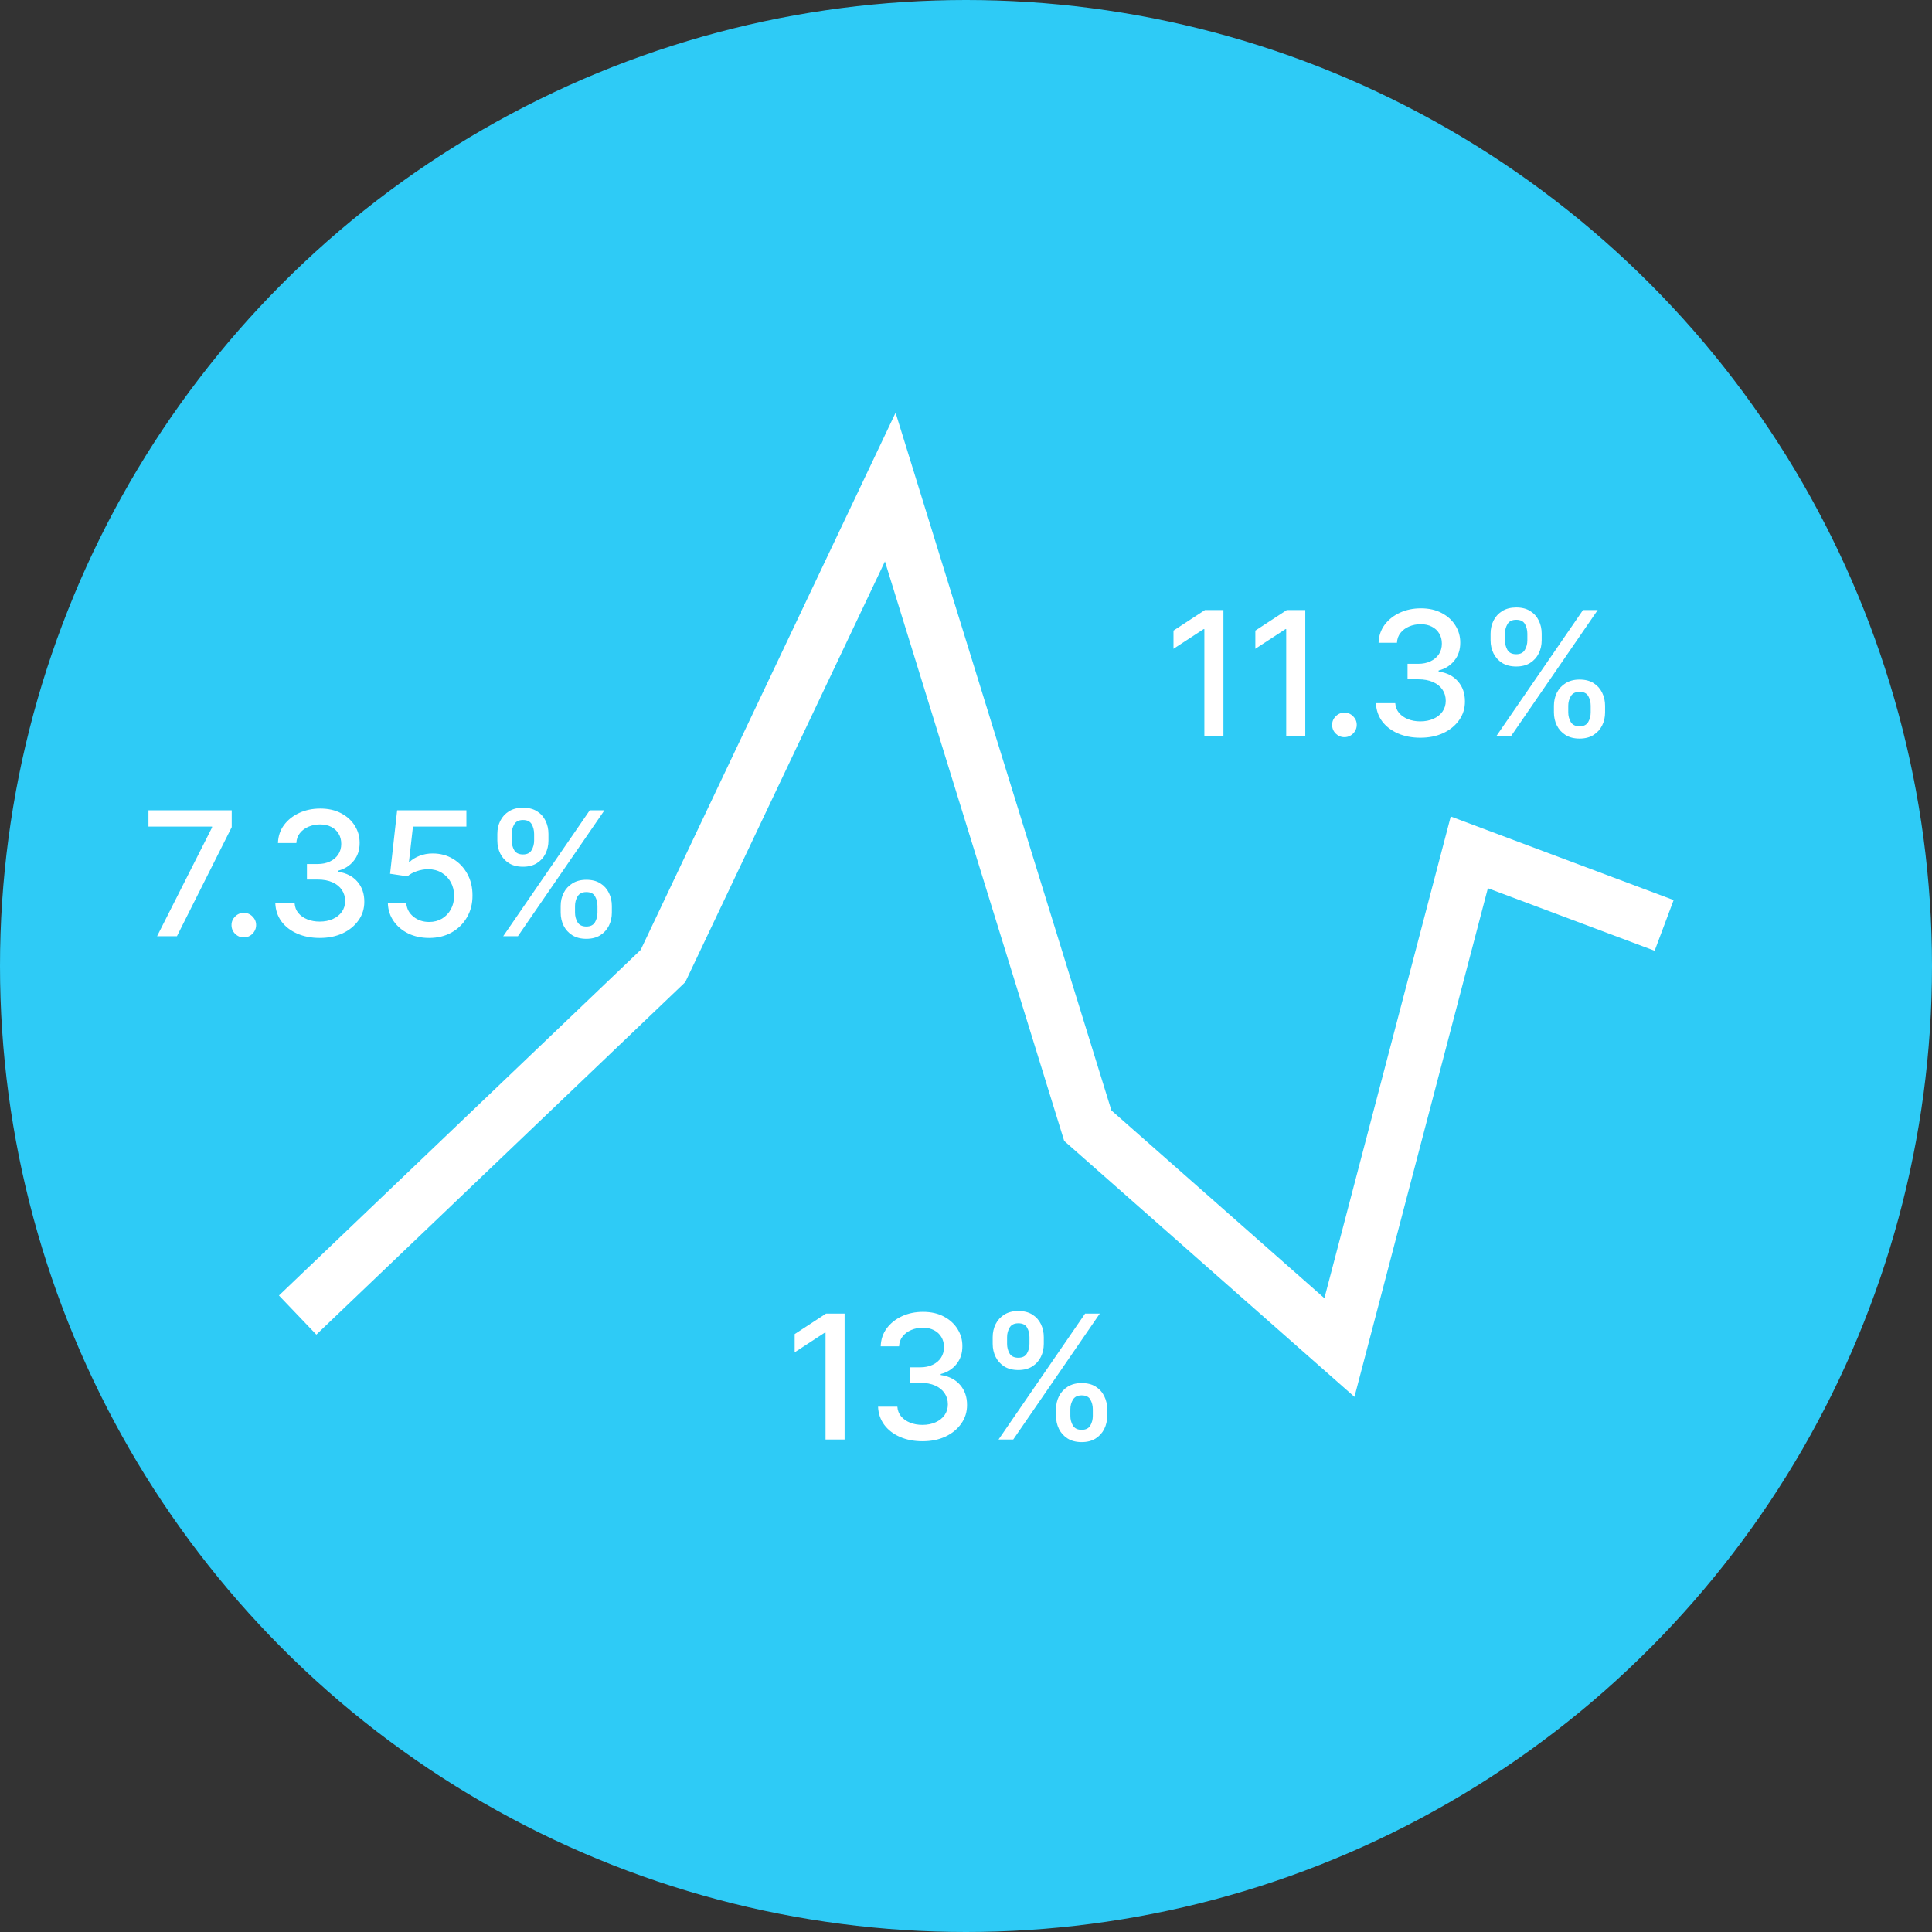 <svg width="357" height="357" viewBox="0 0 357 357" fill="none" xmlns="http://www.w3.org/2000/svg">
<rect x="0" y="0" width="357" height="357" fill="#333333" stroke="none"/>
<circle cx="178.5" cy="178.5" r="178.5" fill="#2ECBF6"/>
<path d="M55 243L122.505 178.502L164.504 90.003L201.006 208.002L247.503 249.002L271.503 157.502L307.504 171.001" stroke="white" stroke-width="10"/>
<path d="M156.068 242.727V266H152.545V246.25H152.409L146.841 249.886V246.523L152.648 242.727H156.068ZM170.466 266.318C168.905 266.318 167.511 266.049 166.284 265.511C165.064 264.973 164.098 264.227 163.386 263.273C162.682 262.311 162.303 261.197 162.25 259.932H165.818C165.864 260.621 166.095 261.22 166.511 261.727C166.936 262.227 167.489 262.614 168.17 262.886C168.852 263.159 169.61 263.295 170.443 263.295C171.36 263.295 172.17 263.136 172.875 262.818C173.587 262.5 174.144 262.057 174.545 261.489C174.947 260.913 175.148 260.25 175.148 259.5C175.148 258.72 174.947 258.034 174.545 257.443C174.152 256.845 173.572 256.375 172.807 256.034C172.049 255.693 171.133 255.523 170.057 255.523H168.091V252.659H170.057C170.92 252.659 171.678 252.504 172.33 252.193C172.989 251.883 173.504 251.451 173.875 250.898C174.246 250.337 174.432 249.682 174.432 248.932C174.432 248.212 174.269 247.587 173.943 247.057C173.625 246.519 173.17 246.098 172.58 245.795C171.996 245.492 171.307 245.341 170.511 245.341C169.754 245.341 169.045 245.481 168.386 245.761C167.735 246.034 167.205 246.428 166.795 246.943C166.386 247.451 166.167 248.061 166.136 248.773H162.739C162.777 247.515 163.148 246.409 163.852 245.455C164.564 244.5 165.504 243.754 166.67 243.216C167.837 242.678 169.133 242.409 170.557 242.409C172.049 242.409 173.337 242.701 174.42 243.284C175.511 243.86 176.352 244.629 176.943 245.591C177.542 246.553 177.837 247.606 177.83 248.75C177.837 250.053 177.473 251.159 176.739 252.068C176.011 252.977 175.042 253.587 173.83 253.898V254.08C175.375 254.314 176.572 254.928 177.42 255.92C178.277 256.913 178.701 258.144 178.693 259.614C178.701 260.894 178.345 262.042 177.625 263.057C176.913 264.072 175.939 264.871 174.705 265.455C173.47 266.03 172.057 266.318 170.466 266.318ZM195.136 261.636V260.409C195.136 259.53 195.318 258.727 195.682 258C196.053 257.265 196.591 256.678 197.295 256.239C198.008 255.792 198.867 255.568 199.875 255.568C200.905 255.568 201.769 255.788 202.466 256.227C203.163 256.667 203.689 257.254 204.045 257.989C204.409 258.723 204.591 259.53 204.591 260.409V261.636C204.591 262.515 204.409 263.322 204.045 264.057C203.682 264.784 203.148 265.371 202.443 265.818C201.746 266.258 200.89 266.477 199.875 266.477C198.852 266.477 197.989 266.258 197.284 265.818C196.58 265.371 196.045 264.784 195.682 264.057C195.318 263.322 195.136 262.515 195.136 261.636ZM197.784 260.409V261.636C197.784 262.288 197.939 262.879 198.25 263.409C198.561 263.939 199.102 264.205 199.875 264.205C200.64 264.205 201.174 263.939 201.477 263.409C201.78 262.879 201.932 262.288 201.932 261.636V260.409C201.932 259.758 201.784 259.167 201.489 258.636C201.201 258.106 200.663 257.841 199.875 257.841C199.117 257.841 198.58 258.106 198.261 258.636C197.943 259.167 197.784 259.758 197.784 260.409ZM183.432 248.318V247.091C183.432 246.212 183.614 245.405 183.977 244.67C184.348 243.936 184.886 243.348 185.591 242.909C186.303 242.47 187.163 242.25 188.17 242.25C189.201 242.25 190.064 242.47 190.761 242.909C191.458 243.348 191.985 243.936 192.341 244.67C192.697 245.405 192.875 246.212 192.875 247.091V248.318C192.875 249.197 192.693 250.004 192.33 250.739C191.973 251.466 191.443 252.053 190.739 252.5C190.042 252.939 189.186 253.159 188.17 253.159C187.14 253.159 186.273 252.939 185.568 252.5C184.871 252.053 184.341 251.466 183.977 250.739C183.614 250.004 183.432 249.197 183.432 248.318ZM186.091 247.091V248.318C186.091 248.97 186.242 249.561 186.545 250.091C186.856 250.621 187.398 250.886 188.17 250.886C188.928 250.886 189.458 250.621 189.761 250.091C190.072 249.561 190.227 248.97 190.227 248.318V247.091C190.227 246.439 190.08 245.848 189.784 245.318C189.489 244.788 188.951 244.523 188.17 244.523C187.413 244.523 186.875 244.788 186.557 245.318C186.246 245.848 186.091 246.439 186.091 247.091ZM184.511 266L200.511 242.727H203.227L187.227 266H184.511Z" fill="white"/>
<path d="M29.023 173L39.182 152.909V152.739H27.432V149.727H42.818V152.841L32.693 173H29.023ZM45.054 173.216C44.433 173.216 43.899 172.996 43.452 172.557C43.005 172.11 42.781 171.572 42.781 170.943C42.781 170.322 43.005 169.792 43.452 169.352C43.899 168.905 44.433 168.682 45.054 168.682C45.675 168.682 46.209 168.905 46.656 169.352C47.103 169.792 47.327 170.322 47.327 170.943C47.327 171.36 47.221 171.742 47.008 172.091C46.804 172.432 46.531 172.705 46.19 172.909C45.849 173.114 45.471 173.216 45.054 173.216ZM59.091 173.318C57.53 173.318 56.136 173.049 54.909 172.511C53.689 171.973 52.724 171.227 52.011 170.273C51.307 169.311 50.928 168.197 50.875 166.932H54.443C54.489 167.621 54.72 168.22 55.136 168.727C55.561 169.227 56.114 169.614 56.795 169.886C57.477 170.159 58.235 170.295 59.068 170.295C59.985 170.295 60.795 170.136 61.5 169.818C62.212 169.5 62.769 169.057 63.17 168.489C63.572 167.913 63.773 167.25 63.773 166.5C63.773 165.72 63.572 165.034 63.17 164.443C62.776 163.845 62.197 163.375 61.432 163.034C60.674 162.693 59.758 162.523 58.682 162.523H56.716V159.659H58.682C59.545 159.659 60.303 159.504 60.955 159.193C61.614 158.883 62.129 158.451 62.5 157.898C62.871 157.337 63.057 156.682 63.057 155.932C63.057 155.212 62.894 154.587 62.568 154.057C62.25 153.519 61.795 153.098 61.205 152.795C60.621 152.492 59.932 152.341 59.136 152.341C58.379 152.341 57.67 152.481 57.011 152.761C56.36 153.034 55.83 153.428 55.42 153.943C55.011 154.451 54.792 155.061 54.761 155.773H51.364C51.401 154.515 51.773 153.409 52.477 152.455C53.189 151.5 54.129 150.754 55.295 150.216C56.462 149.678 57.758 149.409 59.182 149.409C60.674 149.409 61.962 149.701 63.045 150.284C64.136 150.86 64.977 151.629 65.568 152.591C66.167 153.553 66.462 154.606 66.454 155.75C66.462 157.053 66.099 158.159 65.364 159.068C64.636 159.977 63.667 160.587 62.455 160.898V161.08C64 161.314 65.197 161.928 66.046 162.92C66.901 163.913 67.326 165.144 67.318 166.614C67.326 167.894 66.97 169.042 66.25 170.057C65.538 171.072 64.564 171.871 63.33 172.455C62.095 173.03 60.682 173.318 59.091 173.318ZM79.296 173.318C77.871 173.318 76.591 173.045 75.454 172.5C74.326 171.947 73.424 171.189 72.75 170.227C72.076 169.265 71.716 168.167 71.671 166.932H75.079C75.163 167.932 75.606 168.754 76.409 169.398C77.212 170.042 78.174 170.364 79.296 170.364C80.189 170.364 80.981 170.159 81.671 169.75C82.367 169.333 82.913 168.761 83.307 168.034C83.708 167.307 83.909 166.477 83.909 165.545C83.909 164.598 83.704 163.754 83.296 163.011C82.886 162.269 82.322 161.686 81.602 161.261C80.89 160.837 80.072 160.621 79.148 160.614C78.443 160.614 77.735 160.735 77.023 160.977C76.311 161.22 75.735 161.538 75.296 161.932L72.079 161.455L73.386 149.727H86.182V152.739H76.307L75.568 159.25H75.704C76.159 158.811 76.761 158.443 77.511 158.148C78.269 157.852 79.079 157.705 79.943 157.705C81.36 157.705 82.621 158.042 83.727 158.716C84.841 159.39 85.716 160.311 86.352 161.477C86.996 162.636 87.314 163.97 87.307 165.477C87.314 166.985 86.974 168.33 86.284 169.511C85.602 170.693 84.655 171.625 83.443 172.307C82.239 172.981 80.856 173.318 79.296 173.318ZM103.605 168.636V167.409C103.605 166.53 103.787 165.727 104.151 165C104.522 164.265 105.06 163.678 105.764 163.239C106.476 162.792 107.336 162.568 108.344 162.568C109.374 162.568 110.238 162.788 110.935 163.227C111.632 163.667 112.158 164.254 112.514 164.989C112.878 165.723 113.06 166.53 113.06 167.409V168.636C113.06 169.515 112.878 170.322 112.514 171.057C112.151 171.784 111.616 172.371 110.912 172.818C110.215 173.258 109.359 173.477 108.344 173.477C107.321 173.477 106.457 173.258 105.753 172.818C105.048 172.371 104.514 171.784 104.151 171.057C103.787 170.322 103.605 169.515 103.605 168.636ZM106.253 167.409V168.636C106.253 169.288 106.408 169.879 106.719 170.409C107.029 170.939 107.571 171.205 108.344 171.205C109.109 171.205 109.643 170.939 109.946 170.409C110.249 169.879 110.401 169.288 110.401 168.636V167.409C110.401 166.758 110.253 166.167 109.957 165.636C109.67 165.106 109.132 164.841 108.344 164.841C107.586 164.841 107.048 165.106 106.73 165.636C106.412 166.167 106.253 166.758 106.253 167.409ZM91.901 155.318V154.091C91.901 153.212 92.082 152.405 92.446 151.67C92.817 150.936 93.355 150.348 94.06 149.909C94.772 149.47 95.632 149.25 96.639 149.25C97.669 149.25 98.533 149.47 99.23 149.909C99.927 150.348 100.454 150.936 100.81 151.67C101.166 152.405 101.344 153.212 101.344 154.091V155.318C101.344 156.197 101.162 157.004 100.798 157.739C100.442 158.466 99.912 159.053 99.207 159.5C98.51 159.939 97.654 160.159 96.639 160.159C95.609 160.159 94.742 159.939 94.037 159.5C93.34 159.053 92.81 158.466 92.446 157.739C92.082 157.004 91.901 156.197 91.901 155.318ZM94.56 154.091V155.318C94.56 155.97 94.711 156.561 95.014 157.091C95.325 157.621 95.867 157.886 96.639 157.886C97.397 157.886 97.927 157.621 98.23 157.091C98.541 156.561 98.696 155.97 98.696 155.318V154.091C98.696 153.439 98.548 152.848 98.253 152.318C97.957 151.788 97.419 151.523 96.639 151.523C95.882 151.523 95.344 151.788 95.026 152.318C94.715 152.848 94.56 153.439 94.56 154.091ZM92.98 173L108.98 149.727H111.696L95.696 173H92.98Z" fill="white"/>
<path d="M226.068 112.727V136H222.545V116.25H222.409L216.841 119.886V116.523L222.648 112.727H226.068ZM241.193 112.727V136H237.67V116.25H237.534L231.966 119.886V116.523L237.773 112.727H241.193ZM248.429 136.216C247.808 136.216 247.274 135.996 246.827 135.557C246.38 135.11 246.156 134.572 246.156 133.943C246.156 133.322 246.38 132.792 246.827 132.352C247.274 131.905 247.808 131.682 248.429 131.682C249.05 131.682 249.584 131.905 250.031 132.352C250.478 132.792 250.702 133.322 250.702 133.943C250.702 134.36 250.596 134.742 250.384 135.091C250.179 135.432 249.906 135.705 249.565 135.909C249.224 136.114 248.846 136.216 248.429 136.216ZM262.466 136.318C260.905 136.318 259.511 136.049 258.284 135.511C257.064 134.973 256.098 134.227 255.386 133.273C254.682 132.311 254.303 131.197 254.25 129.932H257.818C257.864 130.621 258.095 131.22 258.511 131.727C258.936 132.227 259.489 132.614 260.17 132.886C260.852 133.159 261.61 133.295 262.443 133.295C263.36 133.295 264.17 133.136 264.875 132.818C265.587 132.5 266.144 132.057 266.545 131.489C266.947 130.913 267.148 130.25 267.148 129.5C267.148 128.72 266.947 128.034 266.545 127.443C266.152 126.845 265.572 126.375 264.807 126.034C264.049 125.693 263.133 125.523 262.057 125.523H260.091V122.659H262.057C262.92 122.659 263.678 122.504 264.33 122.193C264.989 121.883 265.504 121.451 265.875 120.898C266.246 120.337 266.432 119.682 266.432 118.932C266.432 118.212 266.269 117.587 265.943 117.057C265.625 116.519 265.17 116.098 264.58 115.795C263.996 115.492 263.307 115.341 262.511 115.341C261.754 115.341 261.045 115.481 260.386 115.761C259.735 116.034 259.205 116.428 258.795 116.943C258.386 117.451 258.167 118.061 258.136 118.773H254.739C254.777 117.515 255.148 116.409 255.852 115.455C256.564 114.5 257.504 113.754 258.67 113.216C259.837 112.678 261.133 112.409 262.557 112.409C264.049 112.409 265.337 112.701 266.42 113.284C267.511 113.86 268.352 114.629 268.943 115.591C269.542 116.553 269.837 117.606 269.83 118.75C269.837 120.053 269.473 121.159 268.739 122.068C268.011 122.977 267.042 123.587 265.83 123.898V124.08C267.375 124.314 268.572 124.928 269.42 125.92C270.277 126.913 270.701 128.144 270.693 129.614C270.701 130.894 270.345 132.042 269.625 133.057C268.913 134.072 267.939 134.871 266.705 135.455C265.47 136.03 264.057 136.318 262.466 136.318ZM287.136 131.636V130.409C287.136 129.53 287.318 128.727 287.682 128C288.053 127.265 288.591 126.678 289.295 126.239C290.008 125.792 290.867 125.568 291.875 125.568C292.905 125.568 293.769 125.788 294.466 126.227C295.163 126.667 295.689 127.254 296.045 127.989C296.409 128.723 296.591 129.53 296.591 130.409V131.636C296.591 132.515 296.409 133.322 296.045 134.057C295.682 134.784 295.148 135.371 294.443 135.818C293.746 136.258 292.89 136.477 291.875 136.477C290.852 136.477 289.989 136.258 289.284 135.818C288.58 135.371 288.045 134.784 287.682 134.057C287.318 133.322 287.136 132.515 287.136 131.636ZM289.784 130.409V131.636C289.784 132.288 289.939 132.879 290.25 133.409C290.561 133.939 291.102 134.205 291.875 134.205C292.64 134.205 293.174 133.939 293.477 133.409C293.78 132.879 293.932 132.288 293.932 131.636V130.409C293.932 129.758 293.784 129.167 293.489 128.636C293.201 128.106 292.663 127.841 291.875 127.841C291.117 127.841 290.58 128.106 290.261 128.636C289.943 129.167 289.784 129.758 289.784 130.409ZM275.432 118.318V117.091C275.432 116.212 275.614 115.405 275.977 114.67C276.348 113.936 276.886 113.348 277.591 112.909C278.303 112.47 279.163 112.25 280.17 112.25C281.201 112.25 282.064 112.47 282.761 112.909C283.458 113.348 283.985 113.936 284.341 114.67C284.697 115.405 284.875 116.212 284.875 117.091V118.318C284.875 119.197 284.693 120.004 284.33 120.739C283.973 121.466 283.443 122.053 282.739 122.5C282.042 122.939 281.186 123.159 280.17 123.159C279.14 123.159 278.273 122.939 277.568 122.5C276.871 122.053 276.341 121.466 275.977 120.739C275.614 120.004 275.432 119.197 275.432 118.318ZM278.091 117.091V118.318C278.091 118.97 278.242 119.561 278.545 120.091C278.856 120.621 279.398 120.886 280.17 120.886C280.928 120.886 281.458 120.621 281.761 120.091C282.072 119.561 282.227 118.97 282.227 118.318V117.091C282.227 116.439 282.08 115.848 281.784 115.318C281.489 114.788 280.951 114.523 280.17 114.523C279.413 114.523 278.875 114.788 278.557 115.318C278.246 115.848 278.091 116.439 278.091 117.091ZM276.511 136L292.511 112.727H295.227L279.227 136H276.511Z" fill="white"/>
</svg>
